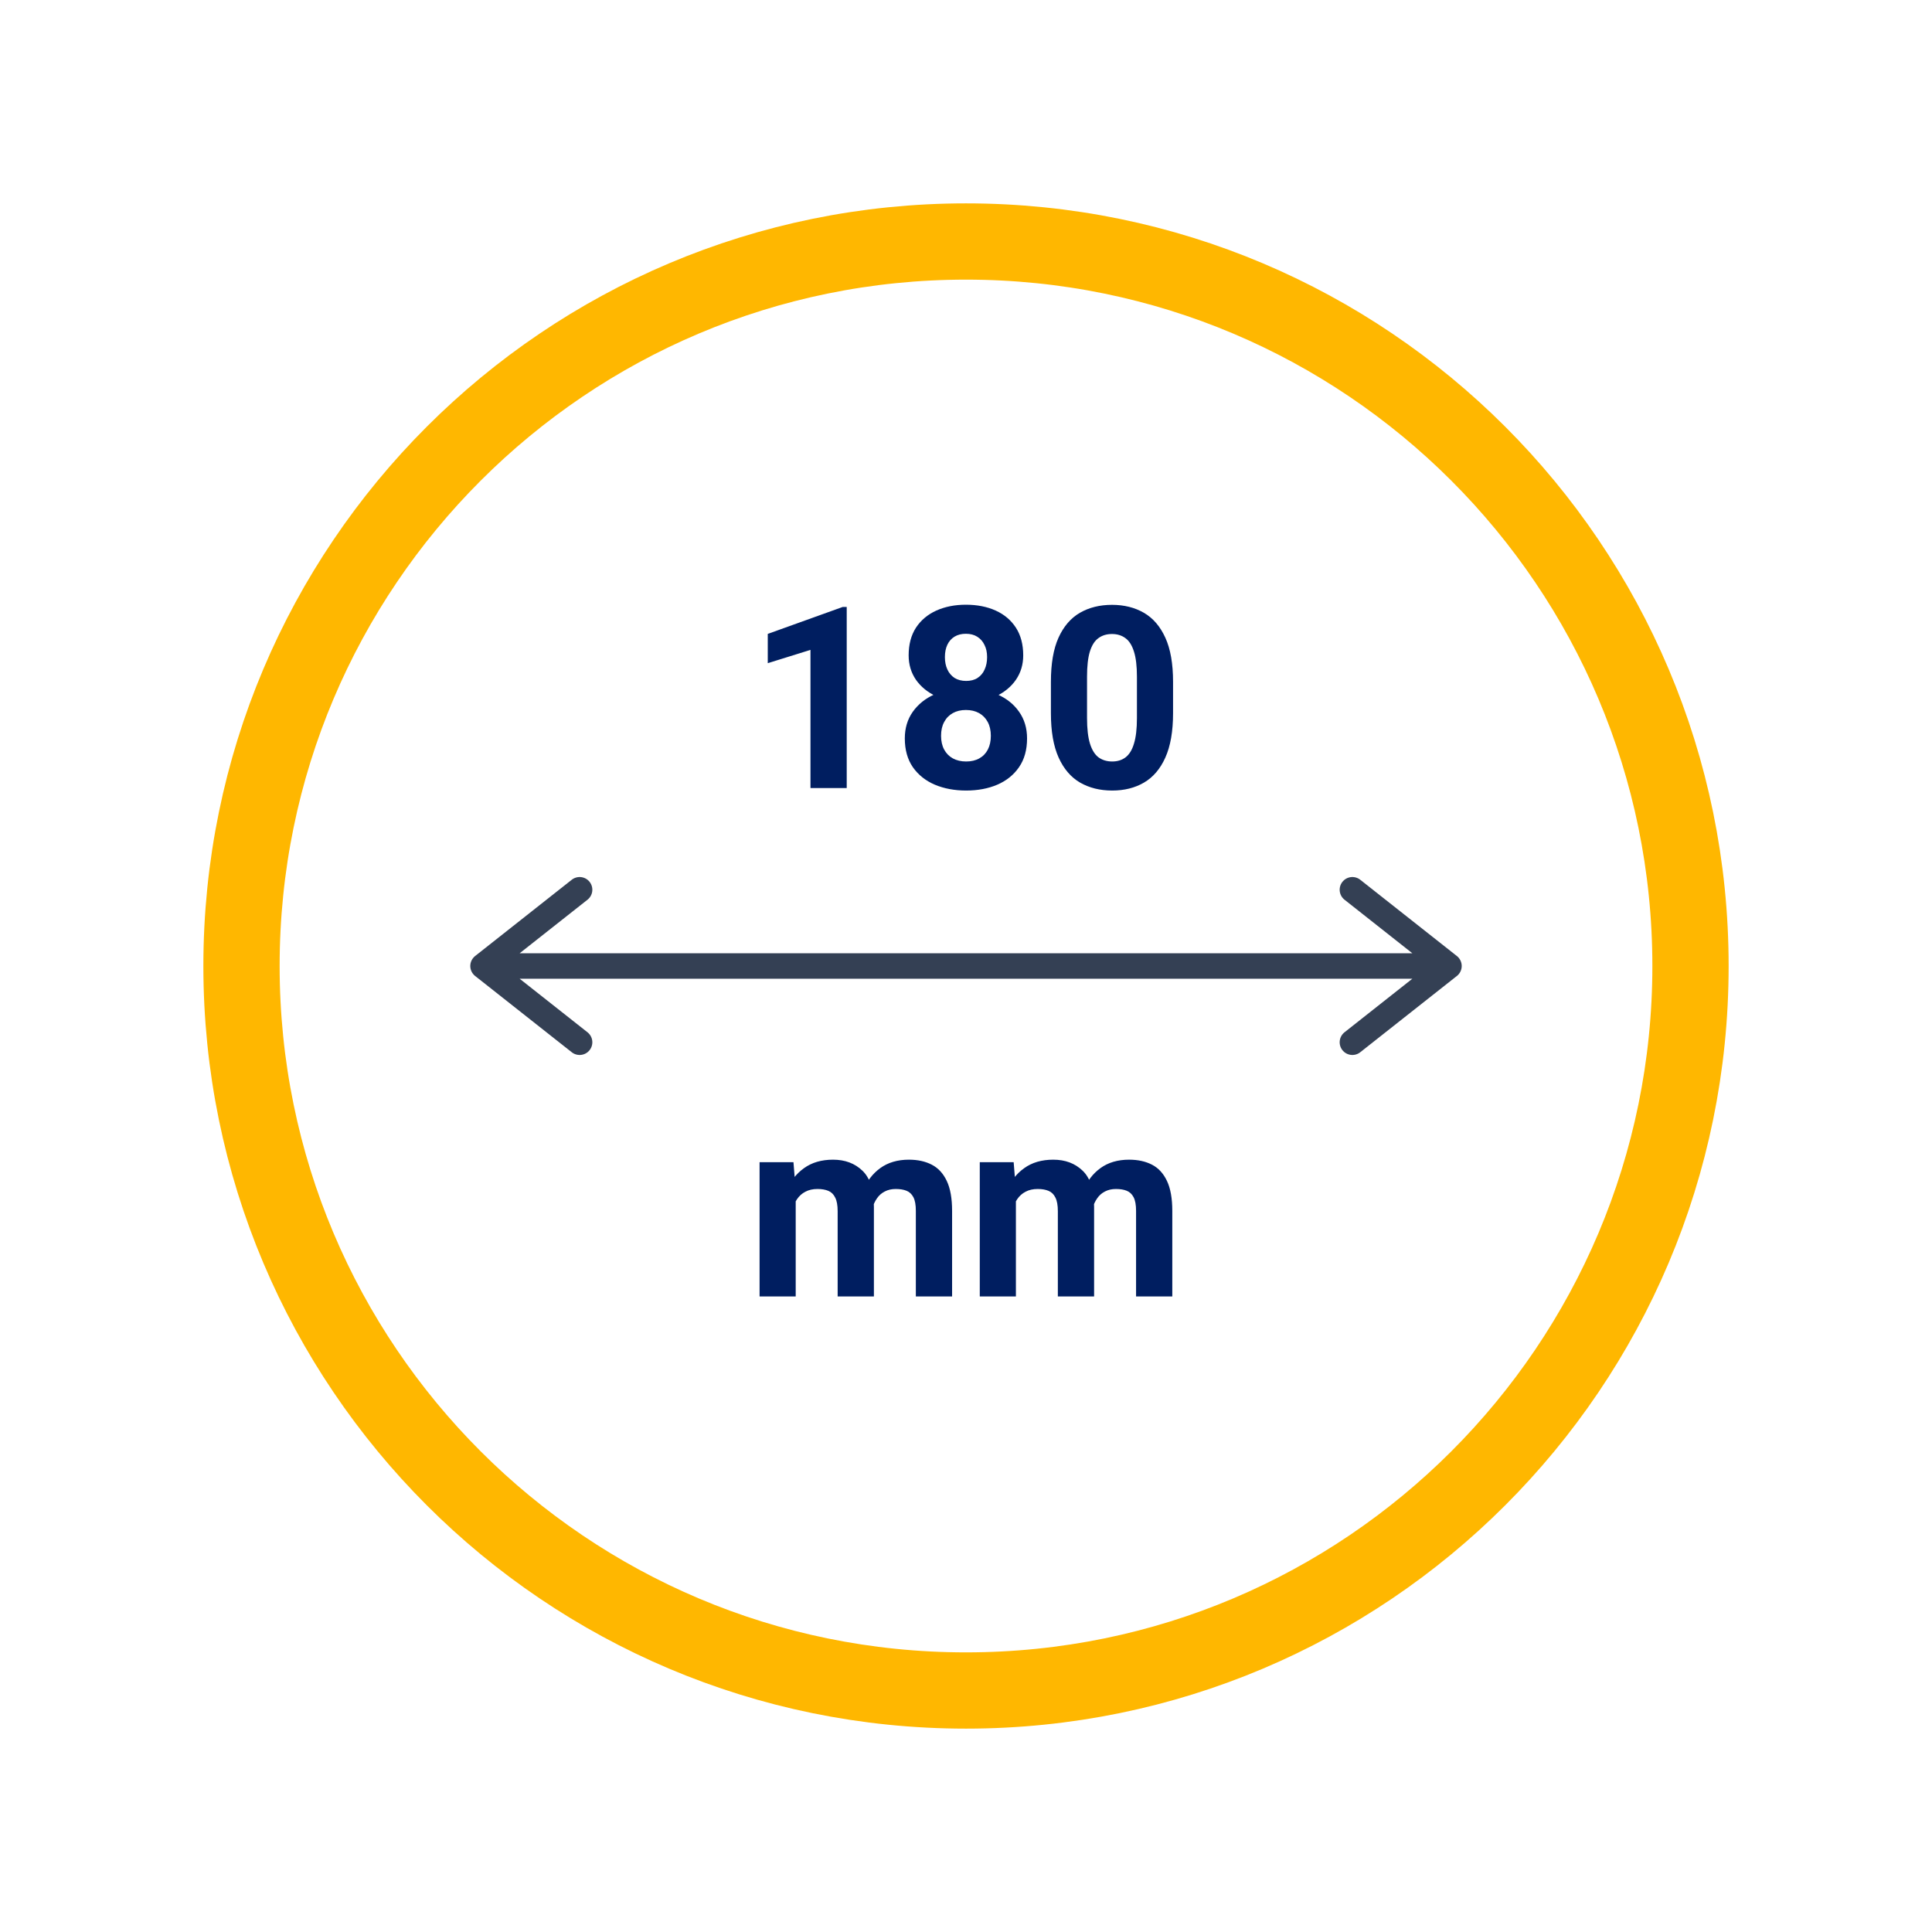 <svg width="76" height="76" viewBox="0 0 76 76" fill="none" xmlns="http://www.w3.org/2000/svg">
<path d="M53.199 41L57 38M57 38L53.199 35M57 38H19M22.801 35L19 38M19 38L22.801 41" stroke="#344054" stroke-linecap="round" stroke-linejoin="round"/>
<path d="M38 66.5C53.74 66.5 66.5 53.74 66.5 38C66.5 22.26 53.74 9.5 38 9.5C22.26 9.5 9.5 22.26 9.5 38C9.5 53.74 22.26 66.5 38 66.5Z" stroke="#FFB700" stroke-width="3" stroke-linecap="round"/>
<path d="M33.308 31H31.882V25.565L30.202 26.088V24.936L33.151 23.876H33.308V31ZM38.005 31.098C37.549 31.098 37.139 31.021 36.774 30.868C36.41 30.712 36.122 30.482 35.91 30.18C35.699 29.874 35.593 29.496 35.593 29.047C35.593 28.646 35.697 28.298 35.905 28.002C36.117 27.703 36.403 27.473 36.765 27.314C37.126 27.151 37.536 27.069 37.995 27.069C38.457 27.069 38.869 27.151 39.23 27.314C39.595 27.473 39.882 27.703 40.09 28.002C40.298 28.298 40.402 28.646 40.402 29.047C40.402 29.496 40.297 29.874 40.085 30.18C39.877 30.482 39.592 30.712 39.23 30.868C38.872 31.021 38.464 31.098 38.005 31.098ZM38.005 29.955C38.207 29.955 38.379 29.914 38.523 29.833C38.669 29.752 38.781 29.636 38.859 29.486C38.938 29.333 38.977 29.153 38.977 28.944C38.977 28.733 38.936 28.552 38.855 28.402C38.773 28.249 38.659 28.132 38.513 28.051C38.366 27.969 38.194 27.929 37.995 27.929C37.8 27.929 37.629 27.969 37.482 28.051C37.336 28.132 37.222 28.249 37.141 28.402C37.059 28.552 37.019 28.733 37.019 28.944C37.019 29.153 37.059 29.333 37.141 29.486C37.222 29.636 37.336 29.752 37.482 29.833C37.632 29.914 37.806 29.955 38.005 29.955ZM38.005 27.631C37.569 27.631 37.18 27.553 36.838 27.396C36.496 27.237 36.227 27.019 36.032 26.742C35.84 26.462 35.744 26.142 35.744 25.78C35.744 25.351 35.84 24.988 36.032 24.691C36.227 24.395 36.495 24.171 36.833 24.018C37.175 23.865 37.562 23.788 37.995 23.788C38.438 23.788 38.828 23.865 39.167 24.018C39.505 24.171 39.771 24.395 39.963 24.691C40.155 24.988 40.251 25.351 40.251 25.78C40.251 26.142 40.155 26.462 39.963 26.742C39.771 27.019 39.505 27.237 39.167 27.396C38.832 27.553 38.444 27.631 38.005 27.631ZM38.005 26.786C38.184 26.786 38.334 26.747 38.454 26.669C38.578 26.588 38.671 26.477 38.732 26.337C38.797 26.197 38.83 26.034 38.83 25.849C38.83 25.663 38.796 25.504 38.727 25.37C38.662 25.233 38.568 25.126 38.444 25.048C38.321 24.97 38.171 24.931 37.995 24.931C37.823 24.931 37.675 24.968 37.551 25.043C37.427 25.118 37.333 25.224 37.268 25.36C37.203 25.497 37.17 25.66 37.17 25.849C37.17 26.034 37.203 26.197 37.268 26.337C37.333 26.477 37.427 26.588 37.551 26.669C37.678 26.747 37.829 26.786 38.005 26.786ZM46.145 28.056C46.145 28.769 46.044 29.35 45.842 29.799C45.643 30.245 45.363 30.574 45.002 30.785C44.644 30.994 44.227 31.098 43.752 31.098C43.273 31.098 42.852 30.994 42.487 30.785C42.126 30.574 41.844 30.245 41.643 29.799C41.441 29.35 41.34 28.769 41.34 28.056V26.82C41.34 26.107 41.439 25.53 41.638 25.087C41.84 24.641 42.121 24.314 42.482 24.105C42.844 23.897 43.264 23.793 43.742 23.793C44.217 23.793 44.636 23.897 44.997 24.105C45.358 24.314 45.64 24.641 45.842 25.087C46.044 25.53 46.145 26.107 46.145 26.82V28.056ZM44.724 26.62C44.724 26.203 44.685 25.873 44.606 25.629C44.528 25.381 44.416 25.206 44.27 25.102C44.123 24.994 43.947 24.94 43.742 24.94C43.534 24.94 43.356 24.994 43.21 25.102C43.063 25.206 42.951 25.381 42.873 25.629C42.798 25.873 42.761 26.203 42.761 26.62V28.246C42.761 28.669 42.8 29.006 42.878 29.257C42.956 29.504 43.068 29.683 43.215 29.794C43.365 29.901 43.544 29.955 43.752 29.955C43.957 29.955 44.131 29.901 44.274 29.794C44.421 29.683 44.532 29.504 44.606 29.257C44.685 29.006 44.724 28.669 44.724 28.246V26.62Z" fill="#001E60"/>
<path d="M31.301 51H29.88V45.717H31.213L31.301 46.815V51ZM30.69 48.192C30.69 47.698 30.769 47.257 30.925 46.869C31.081 46.482 31.314 46.177 31.623 45.956C31.932 45.731 32.315 45.619 32.77 45.619C33.242 45.619 33.628 45.764 33.928 46.054C34.227 46.34 34.377 46.814 34.377 47.475V51H32.951V47.645C32.951 47.411 32.919 47.232 32.853 47.108C32.792 46.981 32.702 46.894 32.585 46.845C32.468 46.796 32.326 46.772 32.16 46.772C31.975 46.772 31.815 46.807 31.682 46.879C31.548 46.947 31.438 47.047 31.35 47.177C31.265 47.304 31.201 47.453 31.159 47.626C31.12 47.795 31.101 47.979 31.101 48.178L30.69 48.192ZM33.718 48.114C33.718 47.645 33.793 47.224 33.942 46.85C34.095 46.472 34.323 46.172 34.626 45.951C34.932 45.73 35.308 45.619 35.754 45.619C36.099 45.619 36.398 45.684 36.652 45.815C36.906 45.945 37.103 46.158 37.243 46.454C37.383 46.747 37.453 47.141 37.453 47.636V51H36.027V47.631C36.027 47.397 35.995 47.217 35.93 47.094C35.865 46.97 35.773 46.885 35.656 46.84C35.542 46.794 35.402 46.772 35.236 46.772C35.074 46.772 34.93 46.804 34.807 46.869C34.683 46.931 34.58 47.02 34.499 47.138C34.418 47.252 34.356 47.387 34.313 47.543C34.271 47.696 34.25 47.864 34.25 48.046L33.718 48.114ZM39.963 51H38.542V45.717H39.875L39.963 46.815V51ZM39.352 48.192C39.352 47.698 39.431 47.257 39.587 46.869C39.743 46.482 39.976 46.177 40.285 45.956C40.594 45.731 40.977 45.619 41.433 45.619C41.905 45.619 42.29 45.764 42.59 46.054C42.889 46.34 43.039 46.814 43.039 47.475V51H41.613V47.645C41.613 47.411 41.581 47.232 41.516 47.108C41.454 46.981 41.364 46.894 41.247 46.845C41.13 46.796 40.988 46.772 40.822 46.772C40.637 46.772 40.477 46.807 40.344 46.879C40.21 46.947 40.1 47.047 40.012 47.177C39.927 47.304 39.864 47.453 39.821 47.626C39.782 47.795 39.763 47.979 39.763 48.178L39.352 48.192ZM42.38 48.114C42.38 47.645 42.455 47.224 42.605 46.85C42.758 46.472 42.985 46.172 43.288 45.951C43.594 45.73 43.97 45.619 44.416 45.619C44.761 45.619 45.06 45.684 45.315 45.815C45.568 45.945 45.765 46.158 45.905 46.454C46.045 46.747 46.115 47.141 46.115 47.636V51H44.69V47.631C44.69 47.397 44.657 47.217 44.592 47.094C44.527 46.97 44.435 46.885 44.318 46.84C44.204 46.794 44.065 46.772 43.898 46.772C43.736 46.772 43.592 46.804 43.469 46.869C43.345 46.931 43.242 47.02 43.161 47.138C43.08 47.252 43.018 47.387 42.976 47.543C42.933 47.696 42.912 47.864 42.912 48.046L42.38 48.114Z" fill="#001E60"/>
</svg>
